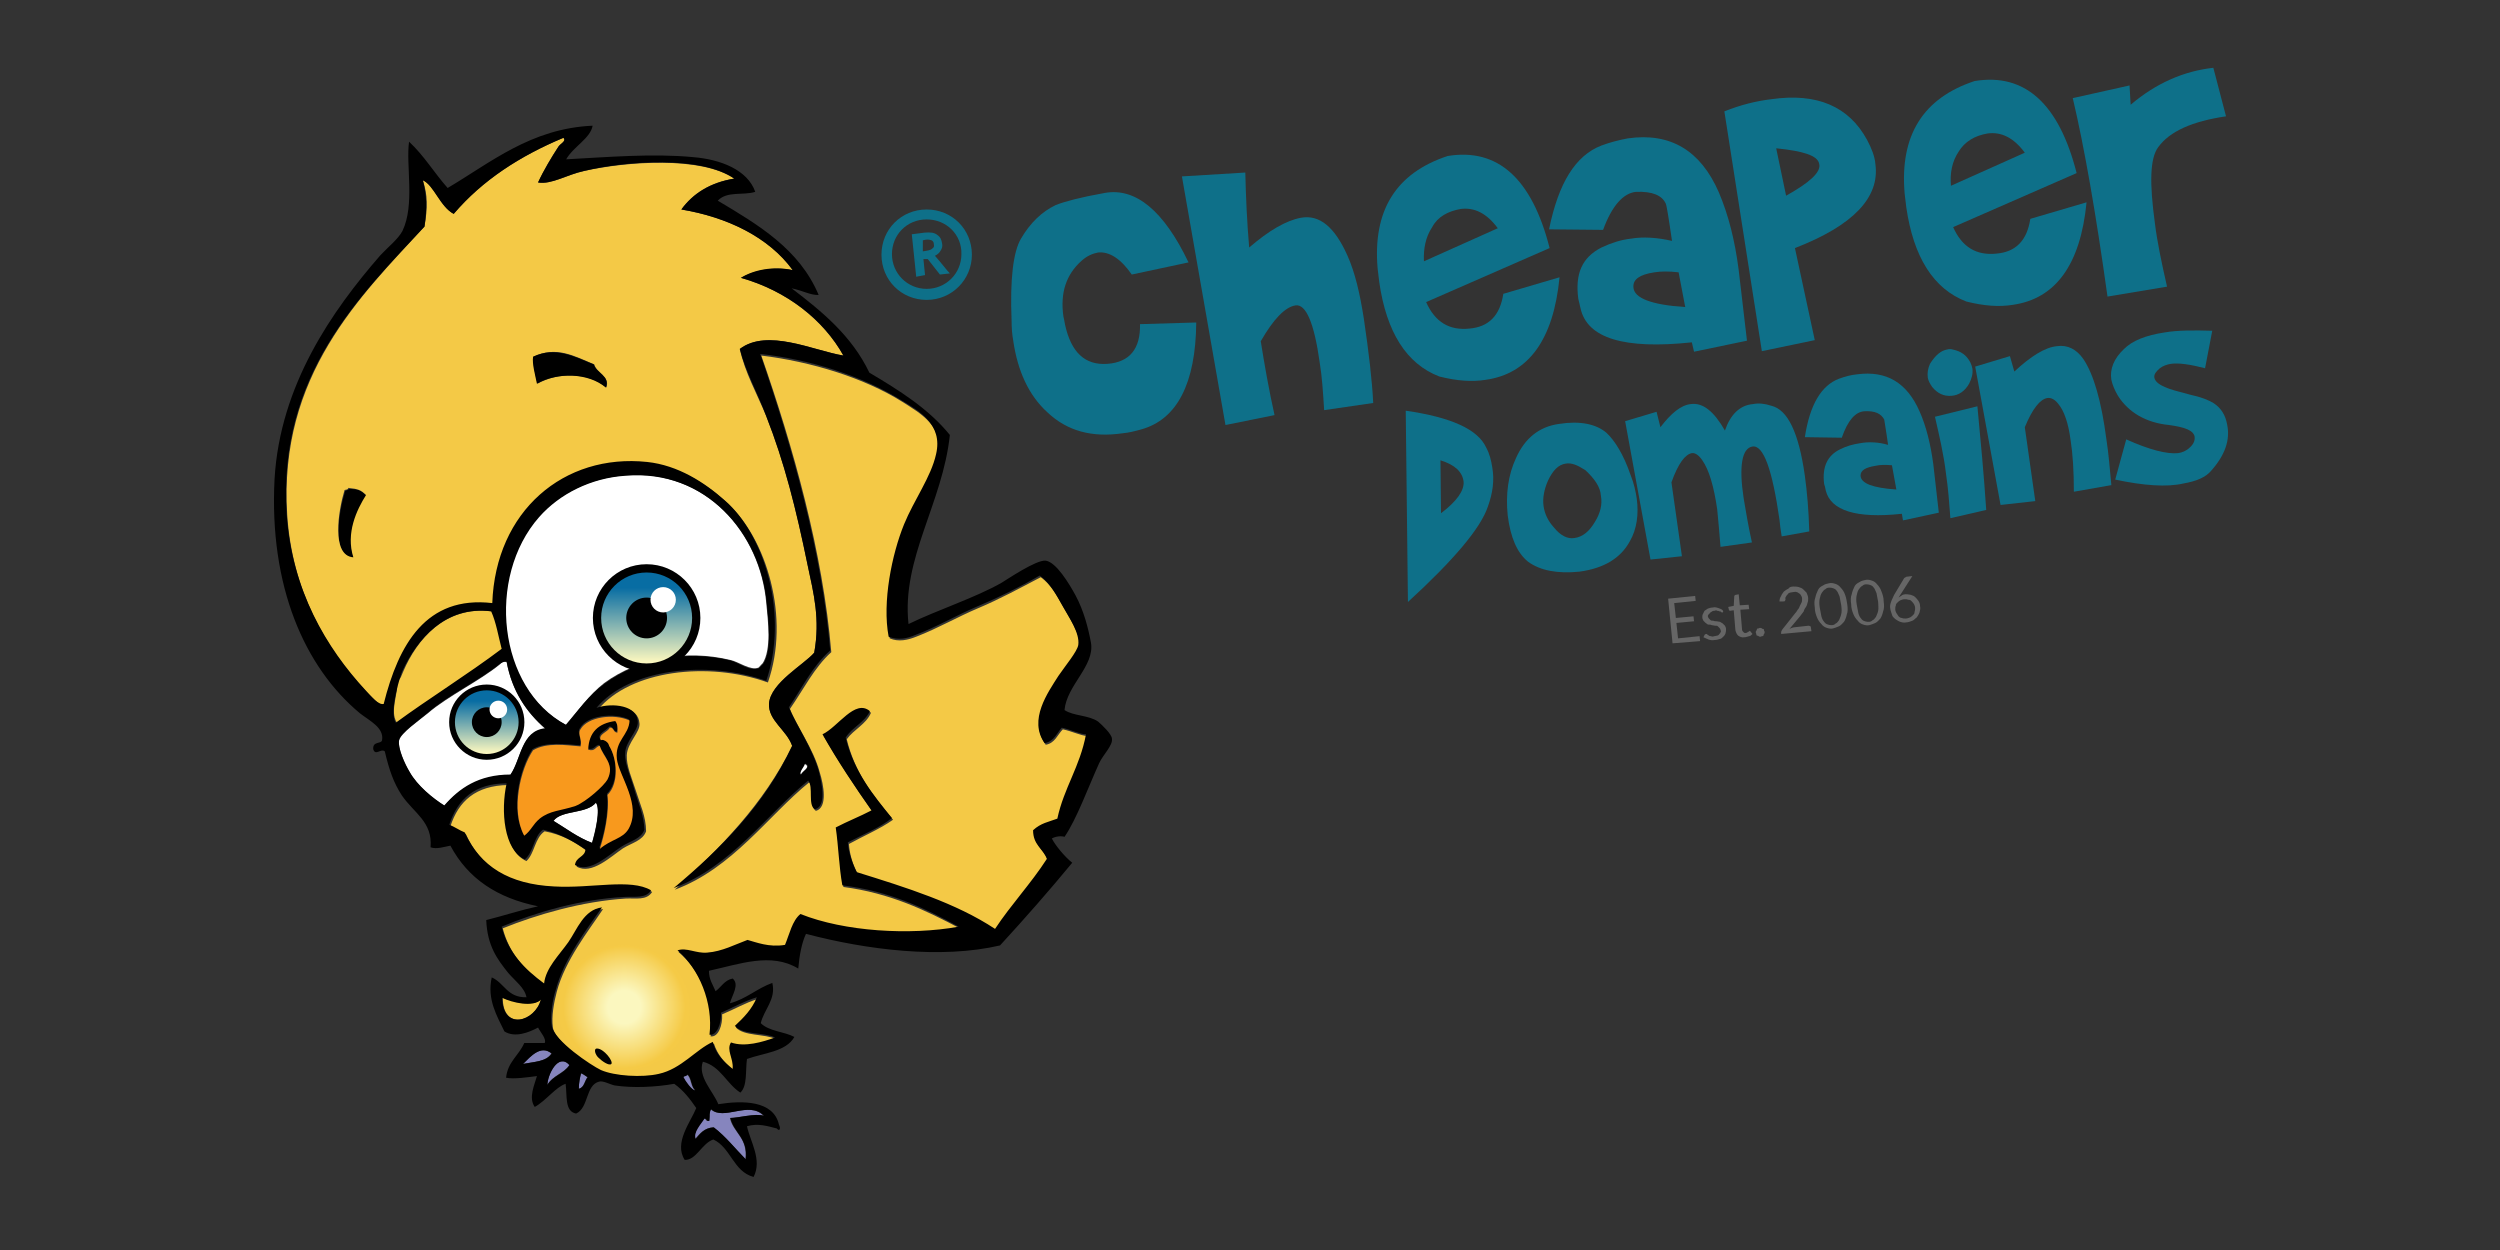 <?xml version="1.0" encoding="utf-8"?>
<!-- Generator: Adobe Illustrator 20.0.0, SVG Export Plug-In . SVG Version: 6.00 Build 0)  -->
<svg version="1.1" id="Layer_1" xmlns="http://www.w3.org/2000/svg" xmlns:xlink="http://www.w3.org/1999/xlink" x="0px" y="0px"
	 viewBox="0 0 453.5 226.8" style="enable-background:new 0 0 453.5 226.8;" xml:space="preserve">
<rect x="0" y="0" width="453.5" height="226.8" fill="#333333" stroke="none"/>
<style type="text/css">
	.st0{display:none;fill:#203E5F;}
	.st1{display:none;opacity:0.28;fill:#FFFFFF;enable-background:new    ;}
	.st2{fill:#0E7089;}
	.st3{fill:#FFFFFF;}
	.st4{fill:#F4C946;}
	.st5{fill:#8685BE;}
	.st6{fill:#F8991D;}
	.st7{fill:url(#SVGID_1_);stroke:#000000;stroke-width:1.5;}
	.st8{fill:url(#SVGID_2_);stroke:#000000;stroke-width:1.05;}
	.st9{fill:url(#SVGID_3_);}
	.st10{fill:#666666;}
</style>
<rect x="-4301.5" y="1682.8" class="st0" width="589" height="360.1"/>
<path class="st1" d="M-4009.8,1957.6L-4009.8,1957.6l-201.7-225.5c-4.2-5.6-14.1-5.4-22.1,0.6c-5.9,4.5-9.1,10.8-8.5,16.1h-0.1
	l0.3,1.2c0,0.1,0,0.2,0.1,0.3l50.1,227.9h0.1c2.3,22.7,44.3,40.7,95.6,40.7c52.9,0,95.8-19.1,95.8-42.7
	C-4000.2,1969.5-4003.6,1963.2-4009.8,1957.6z"/>
<g>
	<g>
		<g>
			<g>
				<path class="st2" d="M217,58.5c-0.1,11.1-3.5,17.6-10,19.4c-1.1,0.3-2.2,0.6-3.4,0.7c-5.5,0.8-10-0.4-13.6-3.8
					c-3.4-3.1-5.4-7.5-6.2-13c-0.2-1.1-0.3-2.3-0.3-3.7c-0.3-7.5,0.3-12.4,1.7-14.8c1.7-2.9,3.8-4.9,6.3-6.1
					c1.5-0.6,4.4-1.4,8.9-2.2c5.6-1,10.7,3.2,15.2,12.6l-10.3,2.2c-2-2.9-4.1-4.2-6.1-4c-1,0.2-2,0.6-3,1.5
					c-2.8,2.5-3.9,5.8-3.3,10.1c0.1,0.4,0.2,0.9,0.3,1.5c1.1,5,3.6,7.4,7.7,7.1c4-0.3,6-2.7,5.9-7.2L217,58.5z"/>
			</g>
			<g>
				<path class="st2" d="M214.4,32l11.5-0.7c0.1,4.4,0.3,8.9,0.7,13.6c3.6-3.1,6.7-4.9,9.4-5.4c3.4-0.6,6.1,1.7,8.4,6.8
					c1.4,3.1,2.3,7,3,11.5c0.9,6.1,1.5,11.2,1.7,15.3l-8.9,1.3c-0.2-3.3-0.4-6.2-0.8-8.6c-1-7.2-2.5-10.7-4.4-10.4s-4,2.5-6.3,6.5
					c0.7,4.4,1.5,8.9,2.5,13.4l-8.9,1.8L214.4,32z"/>
			</g>
			<g>
				<path class="st2" d="M258.7,54.8c1.6,3.6,4.2,5.2,7.9,4.8c3.4-0.3,5.5-2.3,6.1-6.3l10.2-3c-1.1,11.3-5.6,17.5-13.4,18.6
					c-2.5,0.4-5.2,0.2-8.4-0.6c-6-2.3-9.6-8.1-10.9-17.1c-0.1-0.7-0.2-1.6-0.3-2.5c-0.9-10.5,3.3-17.3,12.7-20.4
					c9.1-1.5,15.3,4.1,18.5,16.7L258.7,54.8z M259.8,41.2c-1.2,1.8-1.6,3.9-1.5,6.2l13.4-6c-2-2.7-4.2-3.8-6.7-3.5
					C262.7,38.3,260.8,39.3,259.8,41.2z"/>
			</g>
			<g>
				<path class="st2" d="M290.5,26.4c1.6-0.6,3.2-1,4.8-1.3c7.7-1.1,13.2,2.2,16.5,9.8c1.7,4,2.9,8.6,3.6,14.1l1.5,12.8l-9.6,2
					l-0.4-1.7c-12.2,1.3-19-0.7-20.2-6.2c-0.2-0.8-0.3-1.4-0.4-1.7c-0.6-4.6,0.7-7.5,4.2-9.3c1.7-0.8,3.5-1.4,5.3-1.6
					c2.3-0.4,4.9-0.2,7.5,0.4c-0.6-4.2-1-6.5-1.1-6.7c-0.7-1.6-2.5-2.3-5.4-2.2c-2.3,0.2-4.4,2.5-6,6.9l-9.8-0.1
					C282.7,33.2,285.8,28.2,290.5,26.4z M300.1,49.4c-2.7,0.4-3.9,1.3-3.8,2.7c0.1,2,3.3,3.2,9.4,3.6l-1.2-6.3
					C302.8,49.2,301.3,49.2,300.1,49.4z"/>
			</g>
			<g>
				<path class="st2" d="M321.3,18c8.3-1.2,14.1,1.3,17.4,7.4c0.8,1.5,1.4,3,1.5,4.4c0.8,6-4,11.1-14.6,15.2l3.6,16.7l-9.6,2
					l-6.8-43.5C315.8,19,318.7,18.3,321.3,18z M330,29.7c-0.3-1.5-2.9-2.3-7.8-2.8l1.8,8.6C328.3,33.1,330.4,31.2,330,29.7z"/>
			</g>
			<g>
				<path class="st2" d="M354.3,41.2c1.6,3.6,4.2,5.2,7.9,4.8c3.4-0.3,5.5-2.3,6.1-6.3l10.2-3c-1.1,11.3-5.6,17.5-13.4,18.6
					c-2.5,0.4-5.2,0.2-8.4-0.6c-6-2.3-9.6-8.1-10.9-17.1c-0.1-0.7-0.2-1.6-0.3-2.5c-0.9-10.5,3.3-17.3,12.7-20.4
					c9.1-1.5,15.3,4.1,18.5,16.7L354.3,41.2z M355.3,27.5c-1.2,1.8-1.6,3.9-1.4,6.2l13.4-6c-2-2.7-4.2-3.8-6.7-3.5
					C358.2,24.6,356.4,25.7,355.3,27.5z"/>
			</g>
			<g>
				<path class="st2" d="M382.3,53.8c-2.1-15.1-4.2-27.1-6.3-36l10.3-2.3l0.2,3.5c4.6-3.9,9.6-6.1,15-6.7l2.3,8.8
					c-6.1,0.9-10.2,2.7-12.3,5.6c-1.5,2-1.6,6.5-0.6,13.8c0.4,3.3,1.2,7.1,2.2,11.5L382.3,53.8z"/>
			</g>
		</g>
		<g>
			<g>
				<path class="st2" d="M255.4,109.2l-0.4-34.7c8.3,1.2,13.1,3.4,14.6,6.7c0.6,1.1,0.9,2.3,1.1,3.6c0.4,2.3,0.1,4.6-0.8,7.1
					C268.6,95.8,263.7,101.6,255.4,109.2z M261.3,83.5l0.1,9.6c2.9-2.2,4.2-4.1,4.1-5.7C265.3,85.6,263.9,84.3,261.3,83.5z"/>
			</g>
			<g>
				<path class="st2" d="M273.5,93.5c-0.4-3.9,0.1-7.4,1.5-10.4c1.6-3.6,4.2-5.7,7.8-6.2c3.8-0.6,6.7,0,8.6,1.6
					c1.5,1.4,3.1,3.9,4.4,7.7c0.6,1.5,0.9,2.9,1.1,4.2c0.4,2.9,0,5.6-1.2,7.7c-1.7,3.2-4.8,5-9.2,5.6c-4,0.4-7.1-0.2-9.3-1.8
					C275.2,100.3,274,97.5,273.5,93.5z M287.6,85.3c-1.4-0.9-2.5-1.4-3.6-1.2c-1.3,0.2-2.3,1.2-3.2,3.1c-0.7,1.6-1,3.2-0.8,4.6
					c0.2,1.4,0.8,2.7,1.9,3.9c1.2,1.5,2.5,2.1,3.7,1.9c1.5-0.2,2.7-1.2,3.7-2.9c1-1.6,1.4-3.2,1.1-4.8
					C290.3,88.3,289.2,86.8,287.6,85.3z"/>
			</g>
			<g>
				<path class="st2" d="M300.5,74.7l0.7,2.8c1.9-2.5,3.7-4,5.5-4.2c2.2-0.3,4.2,1.3,6.2,4.8c1-2.9,2.7-4.6,5.1-4.8
					c1-0.2,2.1-0.1,3.3,0.3c3,0.7,5,4.9,6.1,12.7c0.4,2.9,0.7,6.3,0.8,10.1l-5,0.9c-0.2-1.1-0.3-2-0.4-3c-1.3-9.1-2.9-13.6-4.9-13.3
					c-1.9,0.3-2.5,3.5-1.6,9.4c0.4,2.3,0.8,4.9,1.5,8l-5.7,0.8c-0.2-2.5-0.4-4.8-0.6-6.8c-0.6-4.2-1.5-7.2-2.7-8.9
					c-0.6-0.9-1.3-1.4-1.9-1.3c-1.2,0.2-2.5,1.9-3.7,5.3l1.9,13.4l-5.7,0.6l-4.6-25.1L300.5,74.7z"/>
			</g>
			<g>
				<path class="st2" d="M333.6,68.7c1.1-0.4,2.2-0.7,3.3-0.8c5.3-0.7,9,1.5,11.3,6.7c1.2,2.7,2,5.9,2.5,9.6l1,8.8l-6.5,1.4
					l-0.2-1.2c-8.3,0.9-12.9-0.6-13.8-4.2c-0.1-0.6-0.2-0.9-0.3-1.2c-0.4-3.1,0.6-5.2,2.9-6.3c1.2-0.6,2.3-0.9,3.6-1.1
					c1.6-0.3,3.4-0.2,5.1,0.3c-0.4-2.9-0.7-4.4-0.7-4.6c-0.6-1.1-1.7-1.6-3.6-1.5c-1.6,0.1-3,1.6-4.1,4.8l-6.7-0.1
					C328.3,73.4,330.4,69.9,333.6,68.7z M340.2,84.5c-1.8,0.3-2.7,0.8-2.7,1.8c0.1,1.4,2.2,2.2,6.5,2.5l-0.8-4.4
					C342.1,84.3,341,84.3,340.2,84.5z"/>
			</g>
			<g>
				<path class="st2" d="M353.2,63.4c0.4-0.1,0.7-0.1,1,0c1.5,0.3,2.5,1,3.2,2.3c0.2,0.4,0.3,0.7,0.4,1.2c0.1,0.9-0.1,1.7-0.6,2.7
					c-0.8,1.4-1.9,2.1-3.2,2.2c-1.4,0.1-2.5-0.4-3.5-1.6c-0.4-0.6-0.7-1.1-0.8-1.7c-0.1-0.8,0-1.6,0.4-2.5
					C351.1,64.4,352.1,63.6,353.2,63.4z M358.7,73.7c0.6,6.3,1.2,12.7,1.6,18.8l-6.5,1.5c-0.2-2.7-0.4-5.4-0.8-8.1
					c-0.4-3.4-1.2-6.8-2-10.3L358.7,73.7z"/>
			</g>
			<g>
				<path class="st2" d="M364.6,64.6l0.8,2.8c3-2.8,5.6-4.4,7.7-4.6c2-0.3,3.6,0.6,4.8,2.3c1.9,2.8,3.3,7.7,4.2,14.6
					c0.4,2.5,0.6,5.2,0.9,8.3l-6.8,1.2c0-3.7-0.2-6.9-0.6-9.4c-0.4-3.1-1.2-5.3-2.2-6.5c-0.6-0.8-1.3-1.2-2-1.1
					c-1.3,0.2-2.7,1.9-4.1,5.3l1.9,13.4l-6.3,0.7l-4.6-25.1L364.6,64.6z"/>
			</g>
			<g>
				<path class="st2" d="M383.7,87l2-7.3c4.2,1.9,7.4,2.7,9.4,2.5c0.7-0.1,1.5-0.4,2.1-1c0.7-0.6,1-1.3,0.9-2
					c-0.2-1.1-1.7-1.7-4.6-2.1c-4.2-0.4-7.4-2.3-9.3-5.3c-0.6-1-1-2-1.2-2.9c-0.3-1.9,0.4-3.8,2.3-5.6c1.5-1.5,4-2.5,7.4-3
					c2.3-0.4,5.3-0.4,8.6-0.3l-1.3,6.8c-2.7-0.7-4.8-1-6.2-0.8c-0.7,0.1-1.5,0.4-2,0.8c-0.7,0.6-1.1,1.1-1,1.7
					c0.1,0.6,0.7,1.2,1.9,1.7c0.8,0.4,2.3,0.8,4.6,1.4c1.9,0.4,3.4,1,4.2,1.5c1.4,0.9,2.2,2.2,2.5,3.9c0.6,2.8-0.4,5.6-2.9,8.4
					c-1,1.2-2.7,1.9-5,2.3C393.1,88.4,388.9,88.1,383.7,87z"/>
			</g>
		</g>
		<g>
			<g>
				<path class="st2" d="M167.5,46.9l0.3,3l-1.6,0.3l-0.8-7.7l2.3-0.3c1.1-0.1,1.8,0,2.3,0.4c0.6,0.4,0.8,0.9,0.9,1.6
					c0.1,0.4,0,0.9-0.3,1.3c-0.2,0.4-0.6,0.7-1,0.9c1.4,1.6,2.2,2.7,2.7,3.2l-1.8,0.2l-2.2-2.8H167.5z M167.4,45.6l0.6-0.1
					c0.6-0.1,0.9-0.2,1.1-0.4c0.3-0.2,0.4-0.4,0.3-0.8c0-0.4-0.2-0.6-0.4-0.7c-0.3-0.1-0.6-0.2-1.2-0.1l-0.4,0.1L167.4,45.6z"/>
			</g>
			<path class="st2" d="M168.1,54.4c-4.6,0-8.2-3.6-8.2-8.2s3.6-8.2,8.2-8.2s8.2,3.6,8.2,8.2C176.3,50.7,172.7,54.4,168.1,54.4z
				 M168.1,39.8c-3.6,0-6.3,2.8-6.3,6.3s2.8,6.3,6.3,6.3s6.3-2.8,6.3-6.3C174.5,42.6,171.7,39.8,168.1,39.8z"/>
		</g>
		<g>
			<g>
				<path class="st3" d="M102.6,131.5c-12.5-6.7-14.6-26.8-4.9-37.8c3.7-4.2,9.4-7,15.7-7.5c14.6-1.1,24.5,10.5,25.6,23.2
					c0.3,3.2,1,8.4-0.7,11c0.2-0.3-0.4,0.4-0.7,0.7c-1.5,0.6-3.6-1.1-5.2-1.4c-7.9-1.9-16.5-0.4-22.8,4.2
					C106.8,126.1,104.8,129,102.6,131.5z M119.1,114.1c1-1.5,1.4-4.8,0-6.1C113,105,113.1,117.3,119.1,114.1z"/>
				<path d="M66.5,90c-1.8,2.7-3.7,6.9-2.3,11.3c-4.2-0.4-2.7-8.6-1.6-12.2c0.2-0.2,0.6-0.2,0.7-0.4C65,88.7,65.5,88.9,66.5,90z"/>
				<path d="M119.1,108.1c1.4,1.4,1,4.6,0,6.1C113.1,117.3,113,105,119.1,108.1z"/>
				<path class="st4" d="M89.3,110.9c0.9,2,1.3,4.6,1.9,6.8c-6.1,4.6-13.4,9.2-19.2,13.4c-1.4-2.1,0.4-5.6,0-7.5
					c0.7-0.3,0.9-1.3,1.2-1.9C75.6,116.1,80.7,109.8,89.3,110.9z"/>
				<path class="st3" d="M98.9,132.2c-4.4,0.6-4.4,5.6-6.3,8.4c-5.8,0.1-9.2,2.5-12,5.6c-2.1-1.4-4.9-3.6-6.3-6.1
					c-0.8-1.5-2.2-4.4-1.9-5.8c0.3-1.3,3.6-3.6,5.2-4.9c3.6-3.1,9.3-5.8,13.1-8.9c0.3-0.3,0.4-0.6,1.2-0.4
					C92.9,125.4,95.5,129.2,98.9,132.2z M89.7,133c1.8-2.2-0.2-6.2-3.6-5.2C83.9,129.9,86.2,135.3,89.7,133z"/>
				<path d="M86.2,127.8c3.3-1,5.4,2.9,3.6,5.2C86.2,135.3,83.9,129.9,86.2,127.8z"/>
				<path class="st3" d="M108.1,145.6c0.9,1.2-0.2,5.4-0.7,7.3c-2.7-1-4.8-2.7-7-4C101.9,146.9,106.4,147.7,108.1,145.6z"/>
				<path class="st4" d="M91.2,181c1.8,0.7,5.8,1.6,7,0.3C97.1,185.3,91.2,187.1,91.2,181z"/>
				<path d="M110.9,193c-1.4,0.6-3.1-1.5-2.5-2.8C109.4,190,110.8,191.4,110.9,193z"/>
				<path class="st5" d="M100,191.1c-0.9,1.5-3.2,1.5-5.2,1.9C96.3,191.6,98.1,189.5,100,191.1z"/>
				<path class="st5" d="M103.3,193.2c-1,1.5-3.1,1.9-4,3.6C99.3,195.1,101.2,190.9,103.3,193.2z"/>
				<path class="st5" d="M105.4,194.7c0.4,0.2,0.7,0.4,1.2,0.7c-0.6,0.6-0.6,1.9-1.6,2.1C105,196.4,105.2,195.5,105.4,194.7z"/>
				<path class="st5" d="M128.9,201.2c2.3,2.2,6.9-1.6,9.6,1.2c-1.6-0.4-4.8,0.4-6.1,0.4c0.6,2.7,3.3,3.6,2.8,7.5
					c-1.9-2-3.6-4.2-5.8-5.8c-1.7,0.1-2.5,1.2-3.3,2.1c-0.4-1.4,1-2.7,1.6-3.7c0.4,0,0.3,0.6,0.9,0.4
					C128.8,202.2,128.6,202,128.9,201.2z"/>
				<path class="st4" d="M122.4,161.4c10.5-3.9,16.9-13.4,24.4-19.5c1,1.1-0.1,4.2,1.2,5.2c2.2-0.6,1.4-4.8,0.7-7
					c-1.1-4.2-4.2-8.4-5.4-11.5c2.5-3.6,4.4-7.5,7.5-10.3c-1.5-18-6.9-37.2-12.7-53.8c9,1.1,18.6,4,25.6,8.4c3.1,2,7.7,4.4,6.3,9.8
					c-1,4.1-4,8.2-5.8,12.7c-2.3,5.5-4,14.1-2.8,20.4c1.6,0.7,3.3,0.3,4.8-0.3c3.9-1.5,7.5-3.6,11.3-5.2c3.8-1.6,7.5-3.6,11.3-5.6
					c1.9,1.4,2.9,3.3,4.2,5.6c1.1,2,3.1,4.8,2.8,7c-0.1,1.2-2.3,3.7-3.6,5.6c-2,3-5.6,8-2.5,12.2c1.7-0.3,2.1-1.8,3.1-2.8
					c1.5,0.3,3.4,1.2,4.4,1.2c-1,5.7-4,9.6-5.2,15.3c-1.6,0.6-3.1,0.8-4.4,2.1c0,2.5,1.9,3.3,2.5,5.2c-2.9,4.4-6.5,8.2-9.4,12.7
					c-7.1-4.8-16.1-7.5-25.1-10.3c-0.9-1.6-1.5-3.6-1.6-5.4c2.7-1.5,5.6-2.7,8-4.4c-3.5-4.2-6.9-8.4-8.4-14.6
					c1.3-1.8,3.5-2.7,4.4-4.8c-2.8-2.3-5.9,2.9-8.6,4.2c2.8,4.8,5.8,9.4,8.9,13.8c-2.2,1.1-4.4,1.9-6.5,3.1
					c0.4,3.5,0.6,7.3,1.2,10.5c8.4,1.1,14.9,4.2,21.1,7.5c-8.8,1.5-20.7,0.8-28.7-2.3c-1.5,1.3-1.9,3.6-2.8,5.6
					c-2.9,0.4-5.3-0.6-6.8-0.9c-2.2,0.9-4.6,2.1-7.3,2.3c-2,0.2-3.8-1.1-5.4-0.4c3.9,3.3,6.7,9.4,5.8,15.3c1.4,0.2,2.2-2,2.1-4
					c2.2-0.9,4.2-2.1,6.5-2.8c-0.9,2.2-2.3,3.7-4,5.2c1.5,1.6,5.2,1.1,7.3,2.1c-2.2,0.8-5.5,1.8-8,0.9c-0.9,1.3,0.4,2.7,0.3,4.8
					c-1.5-1.3-2.9-2.7-3.6-4.9c-3.2,1.5-5.8,5-9.8,5.8c-3,0.6-8.1,0.4-10.5-0.7c-1.7-0.7-8.6-5.4-8.9-8c-0.3-2,0.2-4.6,0.7-6.5
					c1.5-5.7,5.8-11.1,8.4-15c-3.3,0.4-4.6,4.1-6.1,6.3c-1.7,2.3-4.2,4.6-4.4,7.5c-3.5-2.5-6.5-5.6-7.7-10.3
					c6.2-2.5,14.4-4.9,22.3-5.4c1.8-0.1,3.8,0.4,4.8-1.2c-3.6-2.2-10.8-0.3-17.6-0.7c-8-0.4-13.4-3.6-16.2-9.8c-1-0.4-1.8-1-2.8-1.4
					c1.5-4.6,4.6-7.4,10.5-7.5c-1.1,5.1-0.6,12.1,3.3,13.8c1.5-1.4,1.5-4.2,3.3-5.4c3.2,0.6,5.6,2,7.7,3.6c-0.1,1.5-1.7,1.4-1.9,2.8
					c2.7,1.6,6.3-1.9,8.4-3.3c1.6-1,3.6-1.4,4.2-3.1c0-2.7-1.1-4.9-1.9-7.5c-0.6-1.9-1.7-4.4-1.6-6.3c0.1-2.3,2.5-4.2,2.3-5.8
					c-0.2-3-4.4-3.6-7.5-2.5c5.9-7.1,19.9-8.8,30.8-4.9c4.1-11.7-0.2-26.1-7.5-32.7c-3.7-3.3-8.6-6.5-14.1-7
					C102.4,82.4,90,93,89.4,109.6c-12-1.5-17.1,7.5-19.7,18.3c-1,0.1-2.2-1.5-3.3-2.5c-7.1-7.5-13.4-18.1-14.3-32
					C50.5,68.1,65.4,53.7,77,41.1c0.6-3.5,0.6-5.7-0.3-8.4c2.1,0.9,3.2,4.8,5.6,6.1c5.2-6.1,12-10.5,19.9-13.8
					c0.6,0.6-0.6,1.1-0.9,1.6c-1.3,1.9-2.7,4.4-3.7,6.5c2.5,0.4,5.2-1.4,8.4-2.1c7.7-1.7,21.2-2.7,27.2,1.4
					c-4.4,0.7-7.5,2.7-9.6,5.6c8.4,1.4,15.9,5,20.2,11c-3.6-0.7-7.2,0.1-9.4,1.4c8.3,2.3,15,7.7,18.6,14.1c-5.5-0.9-13.8-5-18.8-1.2
					c0.9,4.2,3.1,8.1,4.8,12.2c3.3,8.4,5.4,16.7,7.5,27c1.1,5.2,2.3,9.8,1.2,15.9c-1.8,2.1-7.9,5.4-8.2,9.2
					c-0.2,3.1,3.2,4.8,4.2,7.7C138.5,146,130.5,153.9,122.4,161.4z M107.8,66.1c-3.6-1.5-6.9-3.4-11-1.4c-0.2,1.3,0.4,3.4,0.7,4.9
					c3.7-2.1,9.3-2.1,12.5,0.7C110.7,68.2,108.2,67.7,107.8,66.1z M63.2,88.5c-0.1,0.4-0.6,0.3-0.7,0.4c-1.1,3.6-2.5,11.9,1.6,12.2
					c-1.4-4.4,0.6-8.6,2.3-11.3C65.5,88.9,65,88.7,63.2,88.5z M108.3,190.2c-0.4,1.3,1.2,3.4,2.5,2.8
					C110.8,191.4,109.4,190,108.3,190.2z"/>
				<path d="M132.4,182c3-0.8,4.9-2.7,7.7-3.7c0.7,3-1.5,4.8-2.1,7.3c1.5,1.5,4.2,1.5,6.1,2.5c-1.5,2.7-5.6,2.9-8.6,4
					c-0.3,2.2,0.1,4.9-1.2,6.1c-2.5-1.6-3.6-4.8-6.8-5.6c-1,2.7,1.9,5.4,2.8,7.7c4.4-0.7,10-0.7,11,3.7c0.4,0.8,0.1,1.3-0.4,0.7
					c-1.6-0.4-3.4-1-5.4-0.4c0.6,2.8,2.8,6.1,1.2,9.2c-3.7-1-4.1-5.3-7.3-6.8c-2.1,0.7-3.1,3.8-5.2,3.7c-2-3.1,1.1-6.9,2.1-9.4
					c-1.1-1.6-2.3-3.2-4-4.4c-3.3,0.6-7.5,0.8-10.8,0.3c-0.9-0.2-2.1-0.9-2.8-0.7c-2.5,0.6-1.9,4.8-4.2,5.8
					c-2.1-0.4-1.6-3.2-1.9-5.4c-1.8,0.6-3.6,3.1-5.6,4.2c-1.2-1.7,0-4.1,0.4-5.6c-1.6,0.2-4.2,0.6-5.6,0.3c0.3-2.9,2.3-4,3.3-6.3
					c1.3,0,2.5,0,3.7,0c0.4-0.7-0.8-2-1.2-2.8c-1.7,0.9-4.2,1.9-6.1,0.7c-1.3-2.7-3.2-5.8-2.3-9.8c2.3,1,2.8,3.7,6.3,3.6
					c-0.3-1.7-2.1-3-3.3-4.4c-2-2.5-3.8-4.9-4-9.6c3.2-0.8,6.2-1.8,9.4-2.5c-7.4-1.5-12.7-5-15.9-11c-1.1,0.2-2.5,0.7-3.6,0.3
					c0.4-4.6-3-6.2-5.2-9.4c-1.5-2.3-2.3-4.6-3.1-8c-0.7-0.6-1.7,0.9-2.1-0.4c-0.1-1.5,1.4-0.9,1.6-1.6c0.4-2.3-2.2-3.5-4-4.9
					c-10.1-8.4-16.5-23.1-15.5-42.5c1-17.1,10.5-30.6,19.2-40.6c1.4-1.5,3.2-2.9,4-4.4c2.3-4.8,0.6-11.9,1.2-16.2
					c2.7,2.5,4.6,5.7,7,8.4c7.8-4.6,15.1-10.8,26.3-11.3c-0.4,2.3-3.5,3.8-4.8,6.1c7.5-0.4,15.7-1.1,23-0.4c5,0.4,9.9,2.3,11.3,6.3
					c-2.2,0.7-5.1-0.2-6.8,1.6c7.4,4.4,14.8,8.8,18.3,17.1c-1.4,0.1-2.9-0.8-4.9-1.2c5.5,4.2,10.9,8.6,14.1,15.3
					c5.4,3.2,10.7,6.5,14.6,11.3c-1.3,12.4-8.8,22.4-7.5,34.3c5.1-2.5,12.2-4.8,16.9-7.5c1-0.6,6.3-4.2,8-4c1.9,0.3,4.2,4.1,5.4,6.3
					c1.5,2.8,2.3,5.9,2.8,8.6c0.7,4.2-4.4,7.7-4.8,12.2c1.6,1.1,4.4,0.9,6.1,2.1c0.7,0.6,2.5,2.3,2.5,3.1c0.2,1.2-1.6,2.9-2.3,4.4
					c-2,4.4-4.1,10.2-6.3,13.4c-0.6-0.2-1.6-0.1-2.3,0.3c0.6,1.2,2.3,3.3,3.7,4.4c-4.2,5.1-8.6,10.1-13.1,15
					c-10.7,2.5-24.2,0.8-35.2-2.1c-0.8,1.7-1.2,4-1.4,6.3c-4.9-3-10.7-0.8-16.2,0.4c0,1.6,0.7,2.5,1.2,3.7c1-0.7,1.6-2,3.1-2.3
					C134.2,178.6,132.8,180.5,132.4,182z M143.7,135.3c-1-2.9-4.4-4.6-4.2-7.7c0.3-3.7,6.3-7,8.2-9.2c1.1-6.1-0.1-10.8-1.2-15.9
					c-2.1-10.2-4.2-18.6-7.5-27c-1.5-4.1-3.7-7.9-4.8-12.2c5-3.8,13.4,0.3,18.8,1.2c-3.6-6.5-10.2-11.7-18.6-14.1
					c2.2-1.4,5.8-2.2,9.4-1.4c-4.4-6-11.9-9.6-20.2-11c2.1-2.9,5.3-4.9,9.6-5.6c-6.1-4.2-19.6-3.2-27.2-1.4
					c-3.3,0.7-5.9,2.5-8.4,2.1c1-2.2,2.5-4.6,3.7-6.5c0.4-0.6,1.5-1,0.9-1.6c-7.9,3.3-14.7,7.7-19.9,13.8c-2.5-1.3-3.6-5.2-5.6-6.1
					c0.7,2.7,0.8,5,0.3,8.4C65.4,53.6,50.4,67.9,52,93.2c0.9,13.8,7.2,24.3,14.3,32c1.1,1.2,2.3,2.7,3.3,2.5
					c2.7-10.8,7.7-19.7,19.7-18.3c0.6-16.7,13-27.2,28.1-25.6c5.6,0.6,10.4,3.7,14.1,7c7.4,6.5,11.5,20.9,7.5,32.7
					c-10.8-3.8-24.9-2.2-30.8,4.9c3-1,7.4-0.4,7.5,2.5c0.1,1.7-2.3,3.6-2.3,5.8c-0.1,1.9,1.1,4.4,1.6,6.3c0.7,2.5,1.8,4.8,1.9,7.5
					c-0.6,1.7-2.5,2-4.2,3.1c-2.2,1.4-5.7,4.9-8.4,3.3c0.2-1.5,1.8-1.4,1.9-2.8c-2.2-1.5-4.6-2.9-7.7-3.6c-1.7,1.2-1.7,4.1-3.3,5.4
					c-3.8-1.7-4.4-8.8-3.3-13.8c-5.8,0-8.9,2.9-10.4,7.5c1,0.4,1.8,1,2.8,1.4c2.8,6.2,8.1,9.4,16.2,9.8c6.8,0.4,13.9-1.5,17.6,0.7
					c-0.9,1.5-2.9,1.1-4.8,1.2c-7.9,0.4-16.2,2.8-22.3,5.4c1.2,4.8,4.2,7.7,7.7,10.3c0.3-2.8,2.7-5.1,4.4-7.5
					c1.6-2.3,2.8-5.9,6.1-6.3c-2.7,3.9-6.9,9.3-8.4,15c-0.6,1.9-1,4.6-0.7,6.5c0.4,2.7,7.2,7.2,8.9,8c2.5,1.1,7.5,1.4,10.5,0.7
					c4.1-0.9,6.7-4.4,9.8-5.8c0.6,2.3,2,3.6,3.6,4.9c0.2-1.9-1.2-3.4-0.3-4.8c2.5,0.9,5.8-0.1,8-0.9c-2.1-1-5.8-0.4-7.3-2.1
					c1.6-1.5,3.1-3,4-5.2c-2.3,0.7-4.4,1.9-6.5,2.8c0.1,2-0.8,4.2-2.1,4c0.7-5.8-1.9-12-5.8-15.3c1.6-0.6,3.4,0.6,5.4,0.4
					c2.7-0.2,5.1-1.5,7.3-2.3c1.5,0.4,3.9,1.4,6.8,0.9c0.8-1.9,1.3-4.4,2.8-5.6c8,3.2,19.9,3.9,28.7,2.3c-6.2-3.4-12.7-6.5-21.1-7.5
					c-0.6-3.3-0.7-7.1-1.2-10.5c2.1-1.1,4.4-2,6.5-3.1c-3.1-4.4-6.2-9-8.9-13.8c2.8-1.3,5.9-6.5,8.6-4.2c-1,2.1-3.2,2.9-4.4,4.8
					c1.5,6.2,5,10.4,8.4,14.6c-2.3,1.8-5.3,3-8,4.4c0.1,1.7,0.8,3.8,1.6,5.4c9,2.8,18,5.6,25.1,10.3c2.9-4.4,6.5-8.2,9.4-12.7
					c-0.7-1.9-2.5-2.5-2.5-5.2c1.4-1.3,2.8-1.5,4.4-2.1c1.2-5.6,4.1-9.4,5.2-15.3c-1.1,0-2.9-0.9-4.4-1.2c-0.9,1-1.4,2.5-3.1,2.8
					c-3-4.2,0.6-9.2,2.5-12.2c1.3-1.9,3.4-4.4,3.6-5.6c0.3-2.2-1.7-5-2.8-7c-1.3-2.3-2.3-4.2-4.2-5.6c-3.6,2.1-7.5,4-11.3,5.6
					c-3.8,1.6-7.3,3.7-11.3,5.2c-1.4,0.6-3,1-4.8,0.3c-1.2-6.3,0.6-15,2.8-20.4c1.8-4.4,4.9-8.6,5.8-12.7c1.3-5.5-3.2-7.9-6.3-9.8
					c-7.1-4.4-16.5-7.4-25.6-8.4c5.7,16.5,11.2,35.8,12.7,53.8c-3.2,2.8-5.1,6.8-7.5,10.3c1.2,3,4.2,7.3,5.4,11.5
					c0.6,2.3,1.5,6.5-0.7,7c-1.3-0.8-0.2-4.1-1.2-5.2c-7.5,6.1-13.8,15.5-24.4,19.5C130.8,153.9,138.7,146,143.7,135.3z M109.7,124
					c6.3-4.6,14.8-6.1,22.8-4.2c1.5,0.4,3.6,2.1,5.2,1.4c0.4-0.4,0.9-1,0.7-0.7c1.7-2.5,1-7.8,0.7-11c-1.1-12.7-11-24.4-25.6-23.2
					c-6.3,0.4-12,3.3-15.7,7.5c-9.6,10.9-7.5,31.1,4.9,37.7C104.8,129,106.8,126.1,109.7,124z M73,121.7c-0.3,0.6-2.5,7.4-1.2,9.4
					c5.7-4.2,13.1-8.8,19.2-13.4c-0.6-2.3-1-4.8-1.9-6.8C80.7,109.8,75.6,116.1,73,121.7z M91.9,120c-0.7,0-0.9,0.3-1.2,0.4
					c-3.8,3.1-9.6,5.8-13.1,8.9c-1.5,1.3-4.9,3.6-5.2,4.9c-0.3,1.5,1,4.4,1.9,5.8c1.4,2.5,4.2,4.8,6.3,6.1c2.7-3.1,6.2-5.6,12-5.6
					c2-2.9,1.9-7.9,6.3-8.4C95.5,129.2,92.9,125.4,91.9,120z M110.4,135.1c1.6,2.5,1.8,6.8-0.3,8.9c0.4,3.3-0.6,7.7-1.4,9.8
					c2-1.6,4.1-1.7,5.2-3.6c2.5-4.2-1.8-9.6-2.1-12.7c-0.4-3.5,2.3-4.2,2.3-7c-2.8-1.3-7.7-0.7-8.9,1.6c-0.6,0.7,0.4,1.9,0,3.1
					c-2.5-0.2-6.2-0.7-8.6,0.7c-2.3,3.5-4.1,10.8-1.6,15.5c1.4-1,1.5-2,2.8-3.1c1.9-1.5,3.9-1.5,6.5-2.3c2.1-0.7,5.4-3.6,5.8-4.8
					c1.4-2.8-0.7-4-1.4-6.1c-0.9,0.1-0.8,1-2.1,0.7c0.2-3.2,1.9-4.8,4.9-5.2c0.4,0.4,0.6,1.2,0.4,2.1c-0.7,0-0.6-1-1.4-0.9
					c-0.4,0.7-2.3,1.3-1.6,2.3C109.2,134,110.4,134.5,110.4,135.1z M145.4,140.4c0.2-0.6,1.9-1.3,0.7-1.9
					C145.9,139.1,144.9,140.1,145.4,140.4z M100.4,148.9c2.3,1.4,4.4,3,7,4c0.6-1.9,1.6-6.1,0.7-7.3
					C106.4,147.7,101.9,146.9,100.4,148.9z M98.1,181.3c-1.3,1.5-5.2,0.6-7-0.3C91.2,187.1,97.1,185.3,98.1,181.3z M94.9,193
					c2-0.4,4.2-0.4,5.2-1.9C98.1,189.5,96.3,191.6,94.9,193z M99.3,196.8c0.9-1.6,3-2,4-3.6C101.2,190.9,99.3,195.1,99.3,196.8z
					 M105,197.5c1-0.2,1.1-1.5,1.6-2.1c-0.4-0.2-0.7-0.6-1.2-0.7C105.2,195.5,105,196.4,105,197.5z M126.1,197.7
					c-0.8-0.6-0.6-2.2-1.4-2.8c-0.1,0.4-0.6,0.3-0.7,0.4C124.4,196.2,125.5,197.7,126.1,197.7z M128.7,203.3
					c-0.6,0.2-0.4-0.4-0.9-0.4c-0.6,1-2.1,2.5-1.6,3.7c0.8-0.9,1.5-2,3.3-2.1c2.2,1.7,3.9,3.9,5.8,5.8c0.4-3.9-2.2-4.8-2.8-7.5
					c1.5,0,4.4-0.9,6.1-0.4c-2.7-2.8-7.3,1-9.6-1.2C128.6,202,128.8,202.2,128.7,203.3z"/>
				<path class="st6" d="M109,134.3c-0.6-1.1,1.3-1.5,1.6-2.3c0.8-0.1,0.6,0.9,1.4,0.9c0.1-0.9,0-1.7-0.4-2.1c-3,0.4-4.8,2-4.9,5.2
					c1.3,0.4,1.3-0.6,2.1-0.7c0.6,2.1,2.8,3.3,1.4,6.1c-0.6,1.1-3.8,4-5.8,4.8c-2.7,0.9-4.6,0.8-6.5,2.3c-1.3,1.1-1.5,2.1-2.8,3.1
					c-2.5-4.6-0.7-12.1,1.6-15.5c2.5-1.5,6.1-0.9,8.6-0.7c0.4-1.1-0.6-2.3,0-3.1c1.3-2.3,6.1-2.9,8.9-1.6c-0.1,2.7-2.7,3.6-2.3,7
					c0.4,3.1,4.6,8.4,2.1,12.7c-1.1,1.8-3.1,1.8-5.2,3.6c0.7-2.1,1.8-6.5,1.4-9.8c2.1-2.1,1.8-6.5,0.3-8.9
					C110.4,134.5,109.2,134,109,134.3z"/>
				<path class="st3" d="M146,138.6c1.2,0.6-0.6,1.3-0.7,1.9C144.9,140.1,145.9,139.1,146,138.6z"/>
				<path class="st5" d="M124,195.4c0.2-0.2,0.6-0.2,0.7-0.4c0.7,0.6,0.6,2.2,1.4,2.8C125.5,197.7,124.4,196.2,124,195.4z"/>
				<path d="M109.9,70.3c-3.2-2.7-8.8-2.8-12.5-0.7c-0.3-1.5-0.9-3.6-0.7-4.9c4.1-1.9,7.5,0,11,1.4
					C108.2,67.7,110.7,68.2,109.9,70.3z"/>
			</g>
			<g>
				
					<linearGradient id="SVGID_1_" gradientUnits="userSpaceOnUse" x1="117.345" y1="-1332.359" x2="117.345" y2="-1314.266" gradientTransform="matrix(1 0 0 -1 0 -1211.22)">
					<stop  offset="6.179800e-02" style="stop-color:#FBF7BF"/>
					<stop  offset="0.803" style="stop-color:#086DA3"/>
				</linearGradient>
				<circle class="st7" cx="117.3" cy="112.1" r="9"/>
				<circle cx="117.3" cy="112.1" r="3.7"/>
				<circle class="st3" cx="120.3" cy="108.8" r="2.3"/>
			</g>
			<g>
				
					<linearGradient id="SVGID_2_" gradientUnits="userSpaceOnUse" x1="88.305" y1="-1348.542" x2="88.305" y2="-1335.876" gradientTransform="matrix(1 0 0 -1 0 -1211.22)">
					<stop  offset="6.179800e-02" style="stop-color:#FBF7BF"/>
					<stop  offset="0.803" style="stop-color:#086DA3"/>
				</linearGradient>
				<circle class="st8" cx="88.3" cy="131" r="6.3"/>
				<circle cx="88.3" cy="131" r="2.7"/>
				<circle class="st3" cx="90.4" cy="128.7" r="1.6"/>
			</g>
			
				<radialGradient id="SVGID_3_" cx="98.061" cy="447.923" r="13.143" gradientTransform="matrix(0.882 0 0 0.882 26.75 -212.367)" gradientUnits="userSpaceOnUse">
				<stop  offset="0.258" style="stop-color:#FBF7BF"/>
				<stop  offset="0.954" style="stop-color:#F5CA46"/>
			</radialGradient>
			<ellipse class="st9" cx="113.2" cy="182.8" rx="11.9" ry="11.3"/>
			<path d="M108.3,190.2c-0.7,0-0.3,1.2,0.3,1.7c0.6,0.6,1.9,1.5,2.3,1.1C111.3,192.5,109.5,190.2,108.3,190.2z"/>
		</g>
	</g>
	<g>
		<path class="st10" d="M307.5,108.1l0.1,0.9l-3.9,0.4l0.3,2.7l3.2-0.3l0.1,0.9l-3.2,0.3l0.3,2.8l3.9-0.4l0.1,0.9l-5,0.4l-0.8-8.1
			L307.5,108.1L307.5,108.1z"/>
		<path class="st10" d="M312.6,111c-0.1,0.1-0.1,0.1-0.2,0.1s-0.1,0-0.2-0.1c-0.1-0.1-0.2-0.1-0.3-0.1c-0.1-0.1-0.3-0.1-0.4-0.1
			c-0.1-0.1-0.3-0.1-0.5,0c-0.2,0-0.3,0-0.4,0.1s-0.3,0.1-0.4,0.3c-0.1,0.1-0.2,0.2-0.3,0.3c-0.1,0.1-0.1,0.2-0.1,0.3
			c0,0.1,0.1,0.3,0.2,0.4c0.1,0.1,0.2,0.2,0.3,0.3c0.1,0.1,0.3,0.1,0.5,0.1c0.2,0.1,0.4,0.1,0.6,0.1s0.4,0.1,0.6,0.1
			c0.2,0.1,0.3,0.2,0.5,0.3c0.1,0.1,0.3,0.3,0.4,0.4c0.1,0.2,0.2,0.4,0.2,0.6c0,0.3,0,0.5-0.1,0.8c-0.1,0.3-0.2,0.4-0.4,0.6
			c-0.2,0.2-0.4,0.4-0.6,0.4c-0.3,0.1-0.6,0.2-1,0.2c-0.4,0.1-0.8,0-1.1-0.1c-0.3-0.1-0.6-0.3-0.9-0.4l0.2-0.4
			c0-0.1,0.1-0.1,0.1-0.1c0.1-0.1,0.1-0.1,0.2-0.1c0.1,0,0.1,0,0.2,0.1c0.1,0.1,0.2,0.1,0.3,0.2c0.1,0.1,0.3,0.1,0.4,0.1
			c0.1,0.1,0.3,0.1,0.6,0c0.2,0,0.4-0.1,0.5-0.1s0.3-0.1,0.4-0.3c0.1-0.1,0.2-0.2,0.2-0.3c0.1-0.1,0.1-0.3,0-0.4
			c0-0.2-0.1-0.3-0.2-0.4c-0.1-0.1-0.2-0.2-0.3-0.3c-0.1-0.1-0.3-0.1-0.5-0.1c-0.2,0-0.4-0.1-0.6-0.1c-0.2-0.1-0.4-0.1-0.6-0.1
			s-0.3-0.2-0.5-0.3c-0.1-0.1-0.3-0.3-0.4-0.4c-0.1-0.2-0.2-0.4-0.2-0.6c0-0.2,0-0.4,0.1-0.6c0.1-0.2,0.2-0.4,0.3-0.6
			c0.2-0.1,0.4-0.3,0.6-0.4c0.3-0.1,0.6-0.2,0.9-0.2c0.4-0.1,0.7,0,1,0.1c0.3,0.1,0.6,0.2,0.8,0.4L312.6,111z"/>
		<path class="st10" d="M316.4,115.6c-0.4,0.1-0.8-0.1-1.1-0.3c-0.3-0.3-0.4-0.6-0.5-1l-0.3-3.6l-0.7,0.1c-0.1,0-0.1,0-0.1-0.1
			c-0.1-0.1-0.1-0.1-0.1-0.2l-0.1-0.4l1-0.2l0.1-1.8c0-0.1,0.1-0.1,0.1-0.1c0.1-0.1,0.1-0.1,0.2-0.1l0.5-0.1l0.2,2l1.6-0.1l0.1,0.8
			l-1.6,0.1l0.3,3.5c0,0.3,0.1,0.4,0.3,0.6c0.1,0.1,0.3,0.2,0.4,0.1c0.1,0,0.2,0,0.3-0.1c0.1-0.1,0.1-0.1,0.2-0.1
			c0.1-0.1,0.1-0.1,0.1-0.1c0.1,0,0.1-0.1,0.1-0.1s0.1,0.1,0.1,0.1l0.4,0.5c-0.2,0.2-0.4,0.4-0.6,0.4
			C316.9,115.5,316.7,115.6,316.4,115.6z"/>
		<path class="st10" d="M318.5,114.7c0-0.1,0-0.2,0.1-0.3c0.1-0.1,0.1-0.2,0.1-0.3c0.1-0.1,0.1-0.1,0.3-0.1c0.1-0.1,0.2-0.1,0.3-0.1
			c0.1,0,0.2,0,0.3,0.1c0.1,0.1,0.2,0.1,0.3,0.1c0.1,0.1,0.1,0.1,0.1,0.3c0.1,0.1,0.1,0.2,0.1,0.3c0,0.1,0,0.2-0.1,0.3
			c-0.1,0.1-0.1,0.2-0.1,0.3c-0.1,0.1-0.1,0.1-0.3,0.1c-0.1,0.1-0.2,0.1-0.3,0.1c-0.1,0-0.2,0-0.3-0.1c-0.1-0.1-0.2-0.1-0.3-0.1
			c-0.1-0.1-0.1-0.1-0.1-0.3C318.5,114.8,318.5,114.8,318.5,114.7z"/>
		<path class="st10" d="M325.3,106.4c0.3,0,0.7,0,1,0.1c0.3,0.1,0.6,0.2,0.8,0.4c0.2,0.2,0.4,0.4,0.6,0.6c0.1,0.3,0.3,0.6,0.3,1
			c0,0.3,0,0.6-0.1,0.8c-0.1,0.3-0.1,0.5-0.3,0.8c-0.2,0.3-0.3,0.4-0.4,0.8c-0.2,0.3-0.4,0.5-0.6,0.8l-2,2.4
			c0.1-0.1,0.3-0.1,0.4-0.2c0.1,0,0.3-0.1,0.4-0.1l2.7-0.3c0.1,0,0.2,0.1,0.3,0.1c0.1,0.1,0.1,0.1,0.1,0.3l0.1,0.6l-5.5,0.5v-0.3
			c0-0.1,0-0.1,0.1-0.3c0-0.1,0.1-0.1,0.1-0.2l2.3-2.9c0.2-0.2,0.4-0.5,0.5-0.7c0.2-0.2,0.3-0.4,0.4-0.7c0.1-0.2,0.2-0.4,0.3-0.6
			c0.1-0.2,0.1-0.4,0.1-0.7c0-0.3-0.1-0.4-0.2-0.6c-0.1-0.2-0.2-0.3-0.4-0.4c-0.1-0.1-0.3-0.2-0.4-0.2c-0.2-0.1-0.4,0-0.6,0
			s-0.4,0.1-0.6,0.1c-0.2,0.1-0.3,0.1-0.4,0.3c-0.1,0.1-0.3,0.3-0.3,0.4c-0.1,0.1-0.2,0.3-0.1,0.5c0,0.1-0.1,0.2-0.1,0.3
			c-0.1,0.1-0.1,0.1-0.3,0.1h-0.1h-0.1h-0.5c0-0.4,0.1-0.7,0.3-1c0.1-0.3,0.3-0.5,0.5-0.8c0.3-0.2,0.5-0.4,0.8-0.5
			C324.6,106.5,324.9,106.4,325.3,106.4z"/>
		<path class="st10" d="M335.1,109.7c0.1,0.7,0.1,1.3-0.1,1.8c-0.1,0.5-0.3,1-0.5,1.3c-0.3,0.3-0.5,0.6-0.9,0.8
			c-0.4,0.2-0.8,0.3-1.1,0.4c-0.4,0.1-0.8,0-1.1-0.1c-0.4-0.1-0.8-0.4-1-0.7c-0.3-0.3-0.6-0.7-0.8-1.2c-0.2-0.5-0.4-1.1-0.4-1.8
			c-0.1-0.7-0.1-1.3,0.1-1.8c0.1-0.5,0.3-1,0.5-1.4c0.2-0.4,0.5-0.6,0.9-0.8c0.4-0.3,0.8-0.3,1.1-0.4c0.4-0.1,0.8,0,1.1,0.1
			c0.4,0.1,0.8,0.4,1,0.7c0.3,0.3,0.6,0.7,0.8,1.3C334.9,108.4,335,109,335.1,109.7z M334,109.8c-0.1-0.6-0.2-1.1-0.3-1.6
			c-0.2-0.4-0.3-0.8-0.5-1c-0.2-0.3-0.4-0.4-0.7-0.5c-0.3-0.1-0.4-0.1-0.7-0.1c-0.3,0-0.5,0.1-0.7,0.3c-0.3,0.1-0.4,0.4-0.6,0.6
			c-0.2,0.3-0.3,0.6-0.4,1.1c-0.1,0.4-0.1,1,0,1.6c0.1,0.6,0.2,1.1,0.3,1.6c0.1,0.4,0.3,0.8,0.5,1c0.2,0.3,0.4,0.4,0.7,0.5
			c0.3,0.1,0.4,0.1,0.7,0.1c0.3,0,0.5-0.1,0.7-0.3c0.3-0.1,0.4-0.4,0.6-0.6c0.1-0.3,0.3-0.6,0.4-1.1
			C334.1,111,334.1,110.5,334,109.8z"/>
		<path class="st10" d="M341.7,109.1c0.1,0.7,0.1,1.3-0.1,1.8c-0.1,0.5-0.3,1-0.5,1.3c-0.3,0.3-0.5,0.6-0.9,0.8
			c-0.4,0.2-0.8,0.3-1.1,0.4c-0.4,0.1-0.8,0-1.1-0.1c-0.4-0.1-0.8-0.4-1-0.7c-0.3-0.3-0.6-0.7-0.8-1.2c-0.2-0.5-0.4-1.1-0.4-1.8
			c-0.1-0.7-0.1-1.3,0.1-1.8c0.1-0.5,0.3-1,0.5-1.4c0.2-0.4,0.5-0.6,0.9-0.8c0.4-0.3,0.8-0.3,1.1-0.4c0.4-0.1,0.8,0,1.1,0.1
			c0.4,0.1,0.8,0.4,1,0.7c0.3,0.3,0.6,0.7,0.8,1.3C341.5,107.8,341.7,108.4,341.7,109.1z M340.7,109.2c-0.1-0.6-0.2-1.1-0.3-1.6
			c-0.2-0.4-0.3-0.8-0.5-1c-0.2-0.3-0.4-0.4-0.7-0.5c-0.3-0.1-0.4-0.1-0.7-0.1c-0.3,0-0.5,0.1-0.7,0.3c-0.3,0.1-0.4,0.4-0.6,0.6
			c-0.2,0.3-0.3,0.6-0.4,1.1c-0.1,0.4-0.1,1,0,1.6c0.1,0.6,0.2,1.1,0.3,1.6c0.1,0.4,0.3,0.8,0.5,1c0.2,0.3,0.4,0.4,0.7,0.5
			s0.4,0.1,0.7,0.1c0.3,0,0.5-0.1,0.7-0.3c0.3-0.1,0.4-0.4,0.6-0.6c0.1-0.3,0.3-0.6,0.4-1.1C340.8,110.3,340.7,109.8,340.7,109.2z"
			/>
		<path class="st10" d="M345.6,107.8c0.3,0,0.6,0,1,0.1c0.3,0.1,0.6,0.2,0.8,0.4c0.2,0.2,0.4,0.4,0.6,0.7s0.3,0.6,0.3,1
			c0.1,0.4,0,0.7-0.1,1.1c-0.1,0.3-0.3,0.6-0.5,0.9c-0.3,0.2-0.5,0.5-0.8,0.6c-0.3,0.1-0.7,0.3-1.1,0.3c-0.4,0.1-0.8,0-1.1-0.1
			c-0.3-0.1-0.6-0.3-0.9-0.5c-0.3-0.3-0.5-0.4-0.6-0.8s-0.3-0.8-0.3-1.1c-0.1-0.4,0-0.8,0.1-1.1c0.1-0.4,0.4-0.9,0.6-1.4l1.8-3
			c0.1-0.1,0.1-0.1,0.3-0.2c0.1-0.1,0.2-0.1,0.3-0.1l0.9-0.1l-2.5,3.9c0.2-0.1,0.4-0.3,0.6-0.4C345.1,107.9,345.4,107.8,345.6,107.8
			z M343.8,110.5c0,0.3,0.1,0.5,0.2,0.7c0.1,0.2,0.3,0.4,0.4,0.6c0.1,0.1,0.3,0.3,0.6,0.3c0.2,0.1,0.4,0.1,0.7,0.1
			c0.3,0,0.5-0.1,0.8-0.2c0.2-0.1,0.4-0.3,0.5-0.4c0.2-0.2,0.3-0.3,0.3-0.6c0.1-0.3,0.1-0.4,0.1-0.7s-0.1-0.5-0.2-0.7
			c-0.1-0.2-0.3-0.4-0.4-0.5c-0.2-0.2-0.3-0.3-0.6-0.3c-0.3-0.1-0.4-0.1-0.7-0.1s-0.5,0.1-0.8,0.2c-0.2,0.1-0.4,0.3-0.5,0.4
			c-0.2,0.2-0.3,0.3-0.3,0.6C343.8,110,343.8,110.3,343.8,110.5z"/>
	</g>
</g>
</svg>
